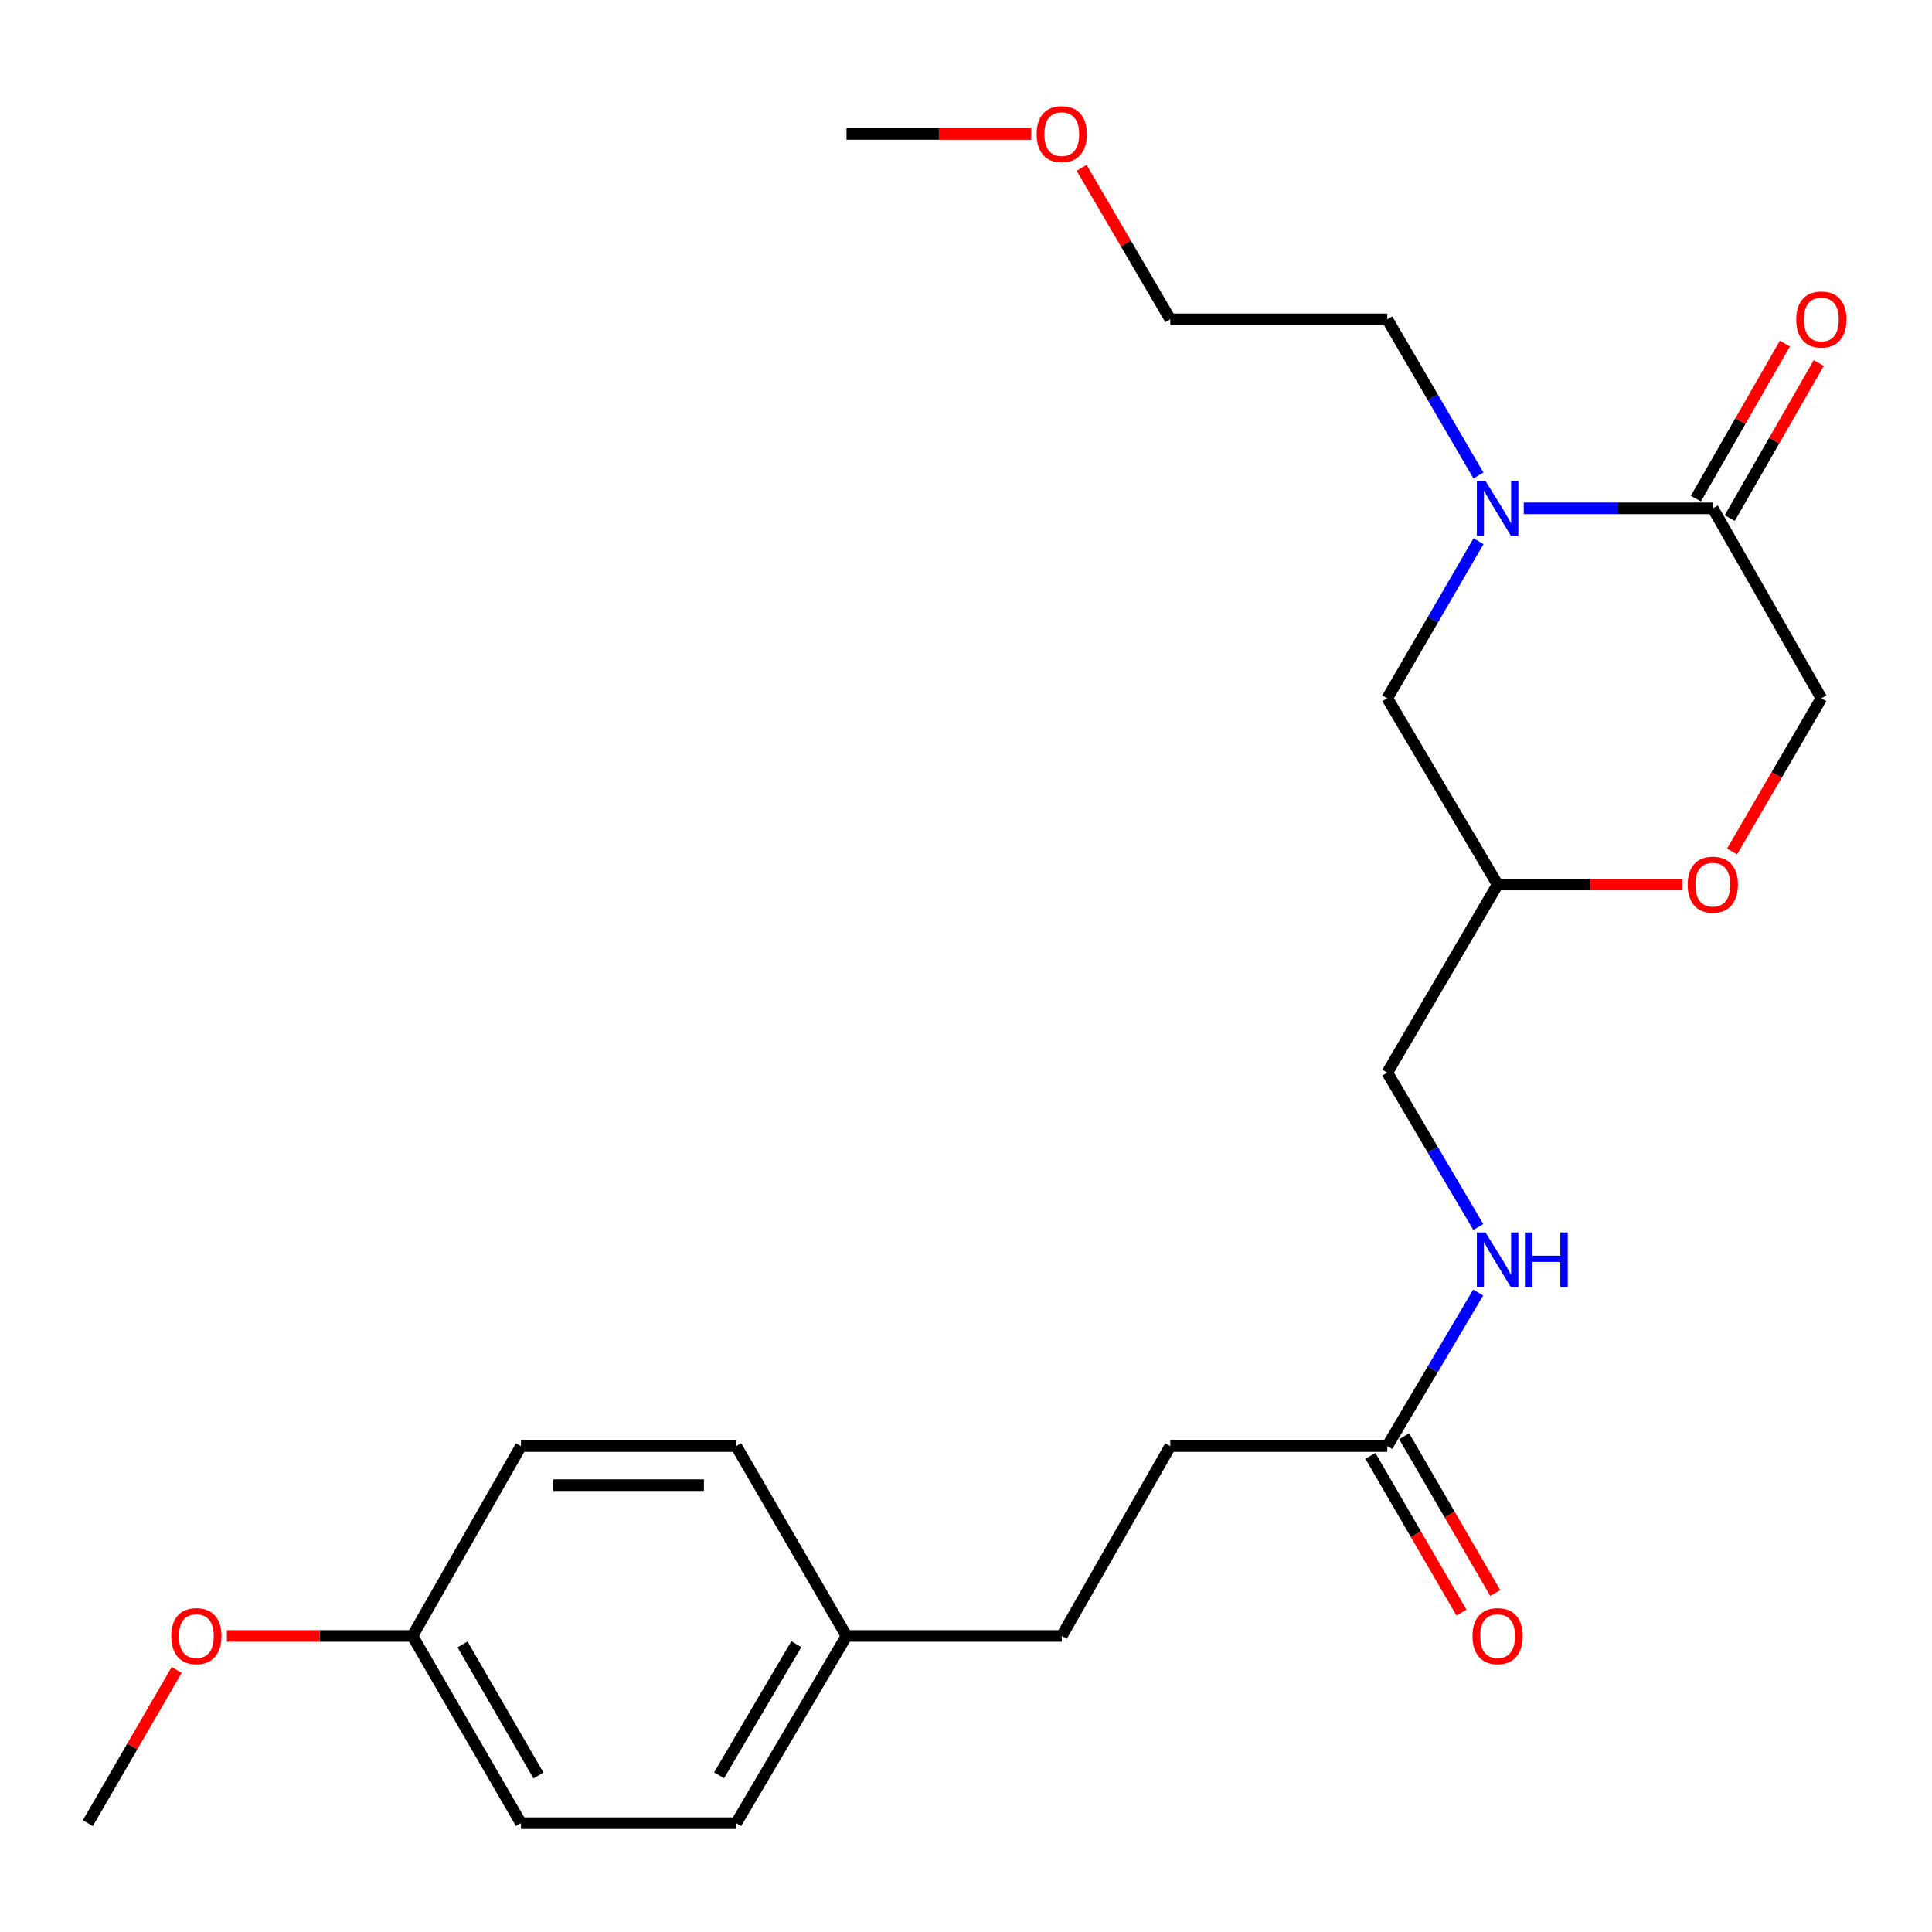 <?xml version='1.0' encoding='iso-8859-1'?>
<svg version='1.1' baseProfile='full'
              xmlns='http://www.w3.org/2000/svg'
                      xmlns:rdkit='http://www.rdkit.org/xml'
                      xmlns:xlink='http://www.w3.org/1999/xlink'
                  xml:space='preserve'
width='1000px' height='1000px' viewBox='0 0 1000 1000'>
<!-- END OF HEADER -->
<rect style='opacity:1.0;fill:#FFFFFF;stroke:none' width='1000' height='1000' x='0' y='0'> </rect>
<path class='bond-0' d='M 788.685,263.112 L 837.616,263.112' style='fill:none;fill-rule:evenodd;stroke:#0000FF;stroke-width:6px;stroke-linecap:butt;stroke-linejoin:miter;stroke-opacity:1' />
<path class='bond-0' d='M 837.616,263.112 L 886.547,263.112' style='fill:none;fill-rule:evenodd;stroke:#000000;stroke-width:6px;stroke-linecap:butt;stroke-linejoin:miter;stroke-opacity:1' />
<path class='bond-3' d='M 765.283,280.114 L 741.67,320.764' style='fill:none;fill-rule:evenodd;stroke:#0000FF;stroke-width:6px;stroke-linecap:butt;stroke-linejoin:miter;stroke-opacity:1' />
<path class='bond-3' d='M 741.67,320.764 L 718.057,361.414' style='fill:none;fill-rule:evenodd;stroke:#000000;stroke-width:6px;stroke-linecap:butt;stroke-linejoin:miter;stroke-opacity:1' />
<path class='bond-13' d='M 765.241,246.12 L 741.649,205.707' style='fill:none;fill-rule:evenodd;stroke:#0000FF;stroke-width:6px;stroke-linecap:butt;stroke-linejoin:miter;stroke-opacity:1' />
<path class='bond-13' d='M 741.649,205.707 L 718.057,165.293' style='fill:none;fill-rule:evenodd;stroke:#000000;stroke-width:6px;stroke-linecap:butt;stroke-linejoin:miter;stroke-opacity:1' />
<path class='bond-4' d='M 886.547,263.112 L 942.729,361.414' style='fill:none;fill-rule:evenodd;stroke:#000000;stroke-width:6px;stroke-linecap:butt;stroke-linejoin:miter;stroke-opacity:1' />
<path class='bond-7' d='M 895.313,268.147 L 918.355,228.027' style='fill:none;fill-rule:evenodd;stroke:#000000;stroke-width:6px;stroke-linecap:butt;stroke-linejoin:miter;stroke-opacity:1' />
<path class='bond-7' d='M 918.355,228.027 L 941.398,187.908' style='fill:none;fill-rule:evenodd;stroke:#FF0000;stroke-width:6px;stroke-linecap:butt;stroke-linejoin:miter;stroke-opacity:1' />
<path class='bond-7' d='M 877.781,258.077 L 900.824,217.958' style='fill:none;fill-rule:evenodd;stroke:#000000;stroke-width:6px;stroke-linecap:butt;stroke-linejoin:miter;stroke-opacity:1' />
<path class='bond-7' d='M 900.824,217.958 L 923.866,177.838' style='fill:none;fill-rule:evenodd;stroke:#FF0000;stroke-width:6px;stroke-linecap:butt;stroke-linejoin:miter;stroke-opacity:1' />
<path class='bond-1' d='M 870.762,457.818 L 822.961,457.818' style='fill:none;fill-rule:evenodd;stroke:#FF0000;stroke-width:6px;stroke-linecap:butt;stroke-linejoin:miter;stroke-opacity:1' />
<path class='bond-1' d='M 822.961,457.818 L 775.16,457.818' style='fill:none;fill-rule:evenodd;stroke:#000000;stroke-width:6px;stroke-linecap:butt;stroke-linejoin:miter;stroke-opacity:1' />
<path class='bond-24' d='M 896.518,440.708 L 919.624,401.061' style='fill:none;fill-rule:evenodd;stroke:#FF0000;stroke-width:6px;stroke-linecap:butt;stroke-linejoin:miter;stroke-opacity:1' />
<path class='bond-24' d='M 919.624,401.061 L 942.729,361.414' style='fill:none;fill-rule:evenodd;stroke:#000000;stroke-width:6px;stroke-linecap:butt;stroke-linejoin:miter;stroke-opacity:1' />
<path class='bond-2' d='M 718.057,748.489 L 741.586,708.757' style='fill:none;fill-rule:evenodd;stroke:#000000;stroke-width:6px;stroke-linecap:butt;stroke-linejoin:miter;stroke-opacity:1' />
<path class='bond-2' d='M 741.586,708.757 L 765.115,669.024' style='fill:none;fill-rule:evenodd;stroke:#0000FF;stroke-width:6px;stroke-linecap:butt;stroke-linejoin:miter;stroke-opacity:1' />
<path class='bond-8' d='M 709.316,753.567 L 732.882,794.126' style='fill:none;fill-rule:evenodd;stroke:#000000;stroke-width:6px;stroke-linecap:butt;stroke-linejoin:miter;stroke-opacity:1' />
<path class='bond-8' d='M 732.882,794.126 L 756.448,834.685' style='fill:none;fill-rule:evenodd;stroke:#FF0000;stroke-width:6px;stroke-linecap:butt;stroke-linejoin:miter;stroke-opacity:1' />
<path class='bond-8' d='M 726.797,743.41 L 750.363,783.969' style='fill:none;fill-rule:evenodd;stroke:#000000;stroke-width:6px;stroke-linecap:butt;stroke-linejoin:miter;stroke-opacity:1' />
<path class='bond-8' d='M 750.363,783.969 L 773.929,824.528' style='fill:none;fill-rule:evenodd;stroke:#FF0000;stroke-width:6px;stroke-linecap:butt;stroke-linejoin:miter;stroke-opacity:1' />
<path class='bond-10' d='M 718.057,748.489 L 605.737,748.489' style='fill:none;fill-rule:evenodd;stroke:#000000;stroke-width:6px;stroke-linecap:butt;stroke-linejoin:miter;stroke-opacity:1' />
<path class='bond-5' d='M 718.057,361.414 L 775.16,457.818' style='fill:none;fill-rule:evenodd;stroke:#000000;stroke-width:6px;stroke-linecap:butt;stroke-linejoin:miter;stroke-opacity:1' />
<path class='bond-9' d='M 775.16,457.818 L 718.057,555.176' style='fill:none;fill-rule:evenodd;stroke:#000000;stroke-width:6px;stroke-linecap:butt;stroke-linejoin:miter;stroke-opacity:1' />
<path class='bond-6' d='M 765.157,635.091 L 741.607,595.134' style='fill:none;fill-rule:evenodd;stroke:#0000FF;stroke-width:6px;stroke-linecap:butt;stroke-linejoin:miter;stroke-opacity:1' />
<path class='bond-6' d='M 741.607,595.134 L 718.057,555.176' style='fill:none;fill-rule:evenodd;stroke:#000000;stroke-width:6px;stroke-linecap:butt;stroke-linejoin:miter;stroke-opacity:1' />
<path class='bond-14' d='M 605.737,748.489 L 549.566,846.768' style='fill:none;fill-rule:evenodd;stroke:#000000;stroke-width:6px;stroke-linecap:butt;stroke-linejoin:miter;stroke-opacity:1' />
<path class='bond-11' d='M 438.157,846.768 L 549.566,846.768' style='fill:none;fill-rule:evenodd;stroke:#000000;stroke-width:6px;stroke-linecap:butt;stroke-linejoin:miter;stroke-opacity:1' />
<path class='bond-15' d='M 438.157,846.768 L 381.054,748.489' style='fill:none;fill-rule:evenodd;stroke:#000000;stroke-width:6px;stroke-linecap:butt;stroke-linejoin:miter;stroke-opacity:1' />
<path class='bond-16' d='M 438.157,846.768 L 381.054,943.678' style='fill:none;fill-rule:evenodd;stroke:#000000;stroke-width:6px;stroke-linecap:butt;stroke-linejoin:miter;stroke-opacity:1' />
<path class='bond-16' d='M 412.173,851.041 L 372.201,918.877' style='fill:none;fill-rule:evenodd;stroke:#000000;stroke-width:6px;stroke-linecap:butt;stroke-linejoin:miter;stroke-opacity:1' />
<path class='bond-12' d='M 213.484,846.768 L 269.644,943.678' style='fill:none;fill-rule:evenodd;stroke:#000000;stroke-width:6px;stroke-linecap:butt;stroke-linejoin:miter;stroke-opacity:1' />
<path class='bond-12' d='M 239.401,851.168 L 278.713,919.004' style='fill:none;fill-rule:evenodd;stroke:#000000;stroke-width:6px;stroke-linecap:butt;stroke-linejoin:miter;stroke-opacity:1' />
<path class='bond-19' d='M 213.484,846.768 L 165.459,846.768' style='fill:none;fill-rule:evenodd;stroke:#000000;stroke-width:6px;stroke-linecap:butt;stroke-linejoin:miter;stroke-opacity:1' />
<path class='bond-19' d='M 165.459,846.768 L 117.433,846.768' style='fill:none;fill-rule:evenodd;stroke:#FF0000;stroke-width:6px;stroke-linecap:butt;stroke-linejoin:miter;stroke-opacity:1' />
<path class='bond-25' d='M 213.484,846.768 L 269.644,748.489' style='fill:none;fill-rule:evenodd;stroke:#000000;stroke-width:6px;stroke-linecap:butt;stroke-linejoin:miter;stroke-opacity:1' />
<path class='bond-21' d='M 718.057,165.293 L 605.737,165.293' style='fill:none;fill-rule:evenodd;stroke:#000000;stroke-width:6px;stroke-linecap:butt;stroke-linejoin:miter;stroke-opacity:1' />
<path class='bond-17' d='M 381.054,748.489 L 269.644,748.489' style='fill:none;fill-rule:evenodd;stroke:#000000;stroke-width:6px;stroke-linecap:butt;stroke-linejoin:miter;stroke-opacity:1' />
<path class='bond-17' d='M 364.342,768.706 L 286.355,768.706' style='fill:none;fill-rule:evenodd;stroke:#000000;stroke-width:6px;stroke-linecap:butt;stroke-linejoin:miter;stroke-opacity:1' />
<path class='bond-18' d='M 381.054,943.678 L 269.644,943.678' style='fill:none;fill-rule:evenodd;stroke:#000000;stroke-width:6px;stroke-linecap:butt;stroke-linejoin:miter;stroke-opacity:1' />
<path class='bond-22' d='M 91.456,864.329 L 68.455,904.003' style='fill:none;fill-rule:evenodd;stroke:#FF0000;stroke-width:6px;stroke-linecap:butt;stroke-linejoin:miter;stroke-opacity:1' />
<path class='bond-22' d='M 68.455,904.003 L 45.455,943.678' style='fill:none;fill-rule:evenodd;stroke:#000000;stroke-width:6px;stroke-linecap:butt;stroke-linejoin:miter;stroke-opacity:1' />
<path class='bond-20' d='M 559.834,86.878 L 582.786,126.086' style='fill:none;fill-rule:evenodd;stroke:#FF0000;stroke-width:6px;stroke-linecap:butt;stroke-linejoin:miter;stroke-opacity:1' />
<path class='bond-20' d='M 582.786,126.086 L 605.737,165.293' style='fill:none;fill-rule:evenodd;stroke:#000000;stroke-width:6px;stroke-linecap:butt;stroke-linejoin:miter;stroke-opacity:1' />
<path class='bond-23' d='M 533.781,69.338 L 485.969,69.338' style='fill:none;fill-rule:evenodd;stroke:#FF0000;stroke-width:6px;stroke-linecap:butt;stroke-linejoin:miter;stroke-opacity:1' />
<path class='bond-23' d='M 485.969,69.338 L 438.157,69.338' style='fill:none;fill-rule:evenodd;stroke:#000000;stroke-width:6px;stroke-linecap:butt;stroke-linejoin:miter;stroke-opacity:1' />
<path  class='atom-0' d='M 768.9 248.952
L 778.18 263.952
Q 779.1 265.432, 780.58 268.112
Q 782.06 270.792, 782.14 270.952
L 782.14 248.952
L 785.9 248.952
L 785.9 277.272
L 782.02 277.272
L 772.06 260.872
Q 770.9 258.952, 769.66 256.752
Q 768.46 254.552, 768.1 253.872
L 768.1 277.272
L 764.42 277.272
L 764.42 248.952
L 768.9 248.952
' fill='#0000FF'/>
<path  class='atom-2' d='M 873.547 457.898
Q 873.547 451.098, 876.907 447.298
Q 880.267 443.498, 886.547 443.498
Q 892.827 443.498, 896.187 447.298
Q 899.547 451.098, 899.547 457.898
Q 899.547 464.778, 896.147 468.698
Q 892.747 472.578, 886.547 472.578
Q 880.307 472.578, 876.907 468.698
Q 873.547 464.818, 873.547 457.898
M 886.547 469.378
Q 890.867 469.378, 893.187 466.498
Q 895.547 463.578, 895.547 457.898
Q 895.547 452.338, 893.187 449.538
Q 890.867 446.698, 886.547 446.698
Q 882.227 446.698, 879.867 449.498
Q 877.547 452.298, 877.547 457.898
Q 877.547 463.618, 879.867 466.498
Q 882.227 469.378, 886.547 469.378
' fill='#FF0000'/>
<path  class='atom-7' d='M 768.9 637.903
L 778.18 652.903
Q 779.1 654.383, 780.58 657.063
Q 782.06 659.743, 782.14 659.903
L 782.14 637.903
L 785.9 637.903
L 785.9 666.223
L 782.02 666.223
L 772.06 649.823
Q 770.9 647.903, 769.66 645.703
Q 768.46 643.503, 768.1 642.823
L 768.1 666.223
L 764.42 666.223
L 764.42 637.903
L 768.9 637.903
' fill='#0000FF'/>
<path  class='atom-7' d='M 789.3 637.903
L 793.14 637.903
L 793.14 649.943
L 807.62 649.943
L 807.62 637.903
L 811.46 637.903
L 811.46 666.223
L 807.62 666.223
L 807.62 653.143
L 793.14 653.143
L 793.14 666.223
L 789.3 666.223
L 789.3 637.903
' fill='#0000FF'/>
<path  class='atom-8' d='M 929.729 165.373
Q 929.729 158.573, 933.089 154.773
Q 936.449 150.973, 942.729 150.973
Q 949.009 150.973, 952.369 154.773
Q 955.729 158.573, 955.729 165.373
Q 955.729 172.253, 952.329 176.173
Q 948.929 180.053, 942.729 180.053
Q 936.489 180.053, 933.089 176.173
Q 929.729 172.293, 929.729 165.373
M 942.729 176.853
Q 947.049 176.853, 949.369 173.973
Q 951.729 171.053, 951.729 165.373
Q 951.729 159.813, 949.369 157.013
Q 947.049 154.173, 942.729 154.173
Q 938.409 154.173, 936.049 156.973
Q 933.729 159.773, 933.729 165.373
Q 933.729 171.093, 936.049 173.973
Q 938.409 176.853, 942.729 176.853
' fill='#FF0000'/>
<path  class='atom-9' d='M 762.16 846.848
Q 762.16 840.048, 765.52 836.248
Q 768.88 832.448, 775.16 832.448
Q 781.44 832.448, 784.8 836.248
Q 788.16 840.048, 788.16 846.848
Q 788.16 853.728, 784.76 857.648
Q 781.36 861.528, 775.16 861.528
Q 768.92 861.528, 765.52 857.648
Q 762.16 853.768, 762.16 846.848
M 775.16 858.328
Q 779.48 858.328, 781.8 855.448
Q 784.16 852.528, 784.16 846.848
Q 784.16 841.288, 781.8 838.488
Q 779.48 835.648, 775.16 835.648
Q 770.84 835.648, 768.48 838.448
Q 766.16 841.248, 766.16 846.848
Q 766.16 852.568, 768.48 855.448
Q 770.84 858.328, 775.16 858.328
' fill='#FF0000'/>
<path  class='atom-20' d='M 88.637 846.848
Q 88.637 840.048, 91.997 836.248
Q 95.357 832.448, 101.637 832.448
Q 107.917 832.448, 111.277 836.248
Q 114.637 840.048, 114.637 846.848
Q 114.637 853.728, 111.237 857.648
Q 107.837 861.528, 101.637 861.528
Q 95.397 861.528, 91.997 857.648
Q 88.637 853.768, 88.637 846.848
M 101.637 858.328
Q 105.957 858.328, 108.277 855.448
Q 110.637 852.528, 110.637 846.848
Q 110.637 841.288, 108.277 838.488
Q 105.957 835.648, 101.637 835.648
Q 97.317 835.648, 94.957 838.448
Q 92.637 841.248, 92.637 846.848
Q 92.637 852.568, 94.957 855.448
Q 97.317 858.328, 101.637 858.328
' fill='#FF0000'/>
<path  class='atom-21' d='M 536.566 69.418
Q 536.566 62.618, 539.926 58.819
Q 543.286 55.019, 549.566 55.019
Q 555.846 55.019, 559.206 58.819
Q 562.566 62.618, 562.566 69.418
Q 562.566 76.299, 559.166 80.219
Q 555.766 84.099, 549.566 84.099
Q 543.326 84.099, 539.926 80.219
Q 536.566 76.338, 536.566 69.418
M 549.566 80.898
Q 553.886 80.898, 556.206 78.019
Q 558.566 75.099, 558.566 69.418
Q 558.566 63.858, 556.206 61.059
Q 553.886 58.218, 549.566 58.218
Q 545.246 58.218, 542.886 61.019
Q 540.566 63.819, 540.566 69.418
Q 540.566 75.138, 542.886 78.019
Q 545.246 80.898, 549.566 80.898
' fill='#FF0000'/>
</svg>
